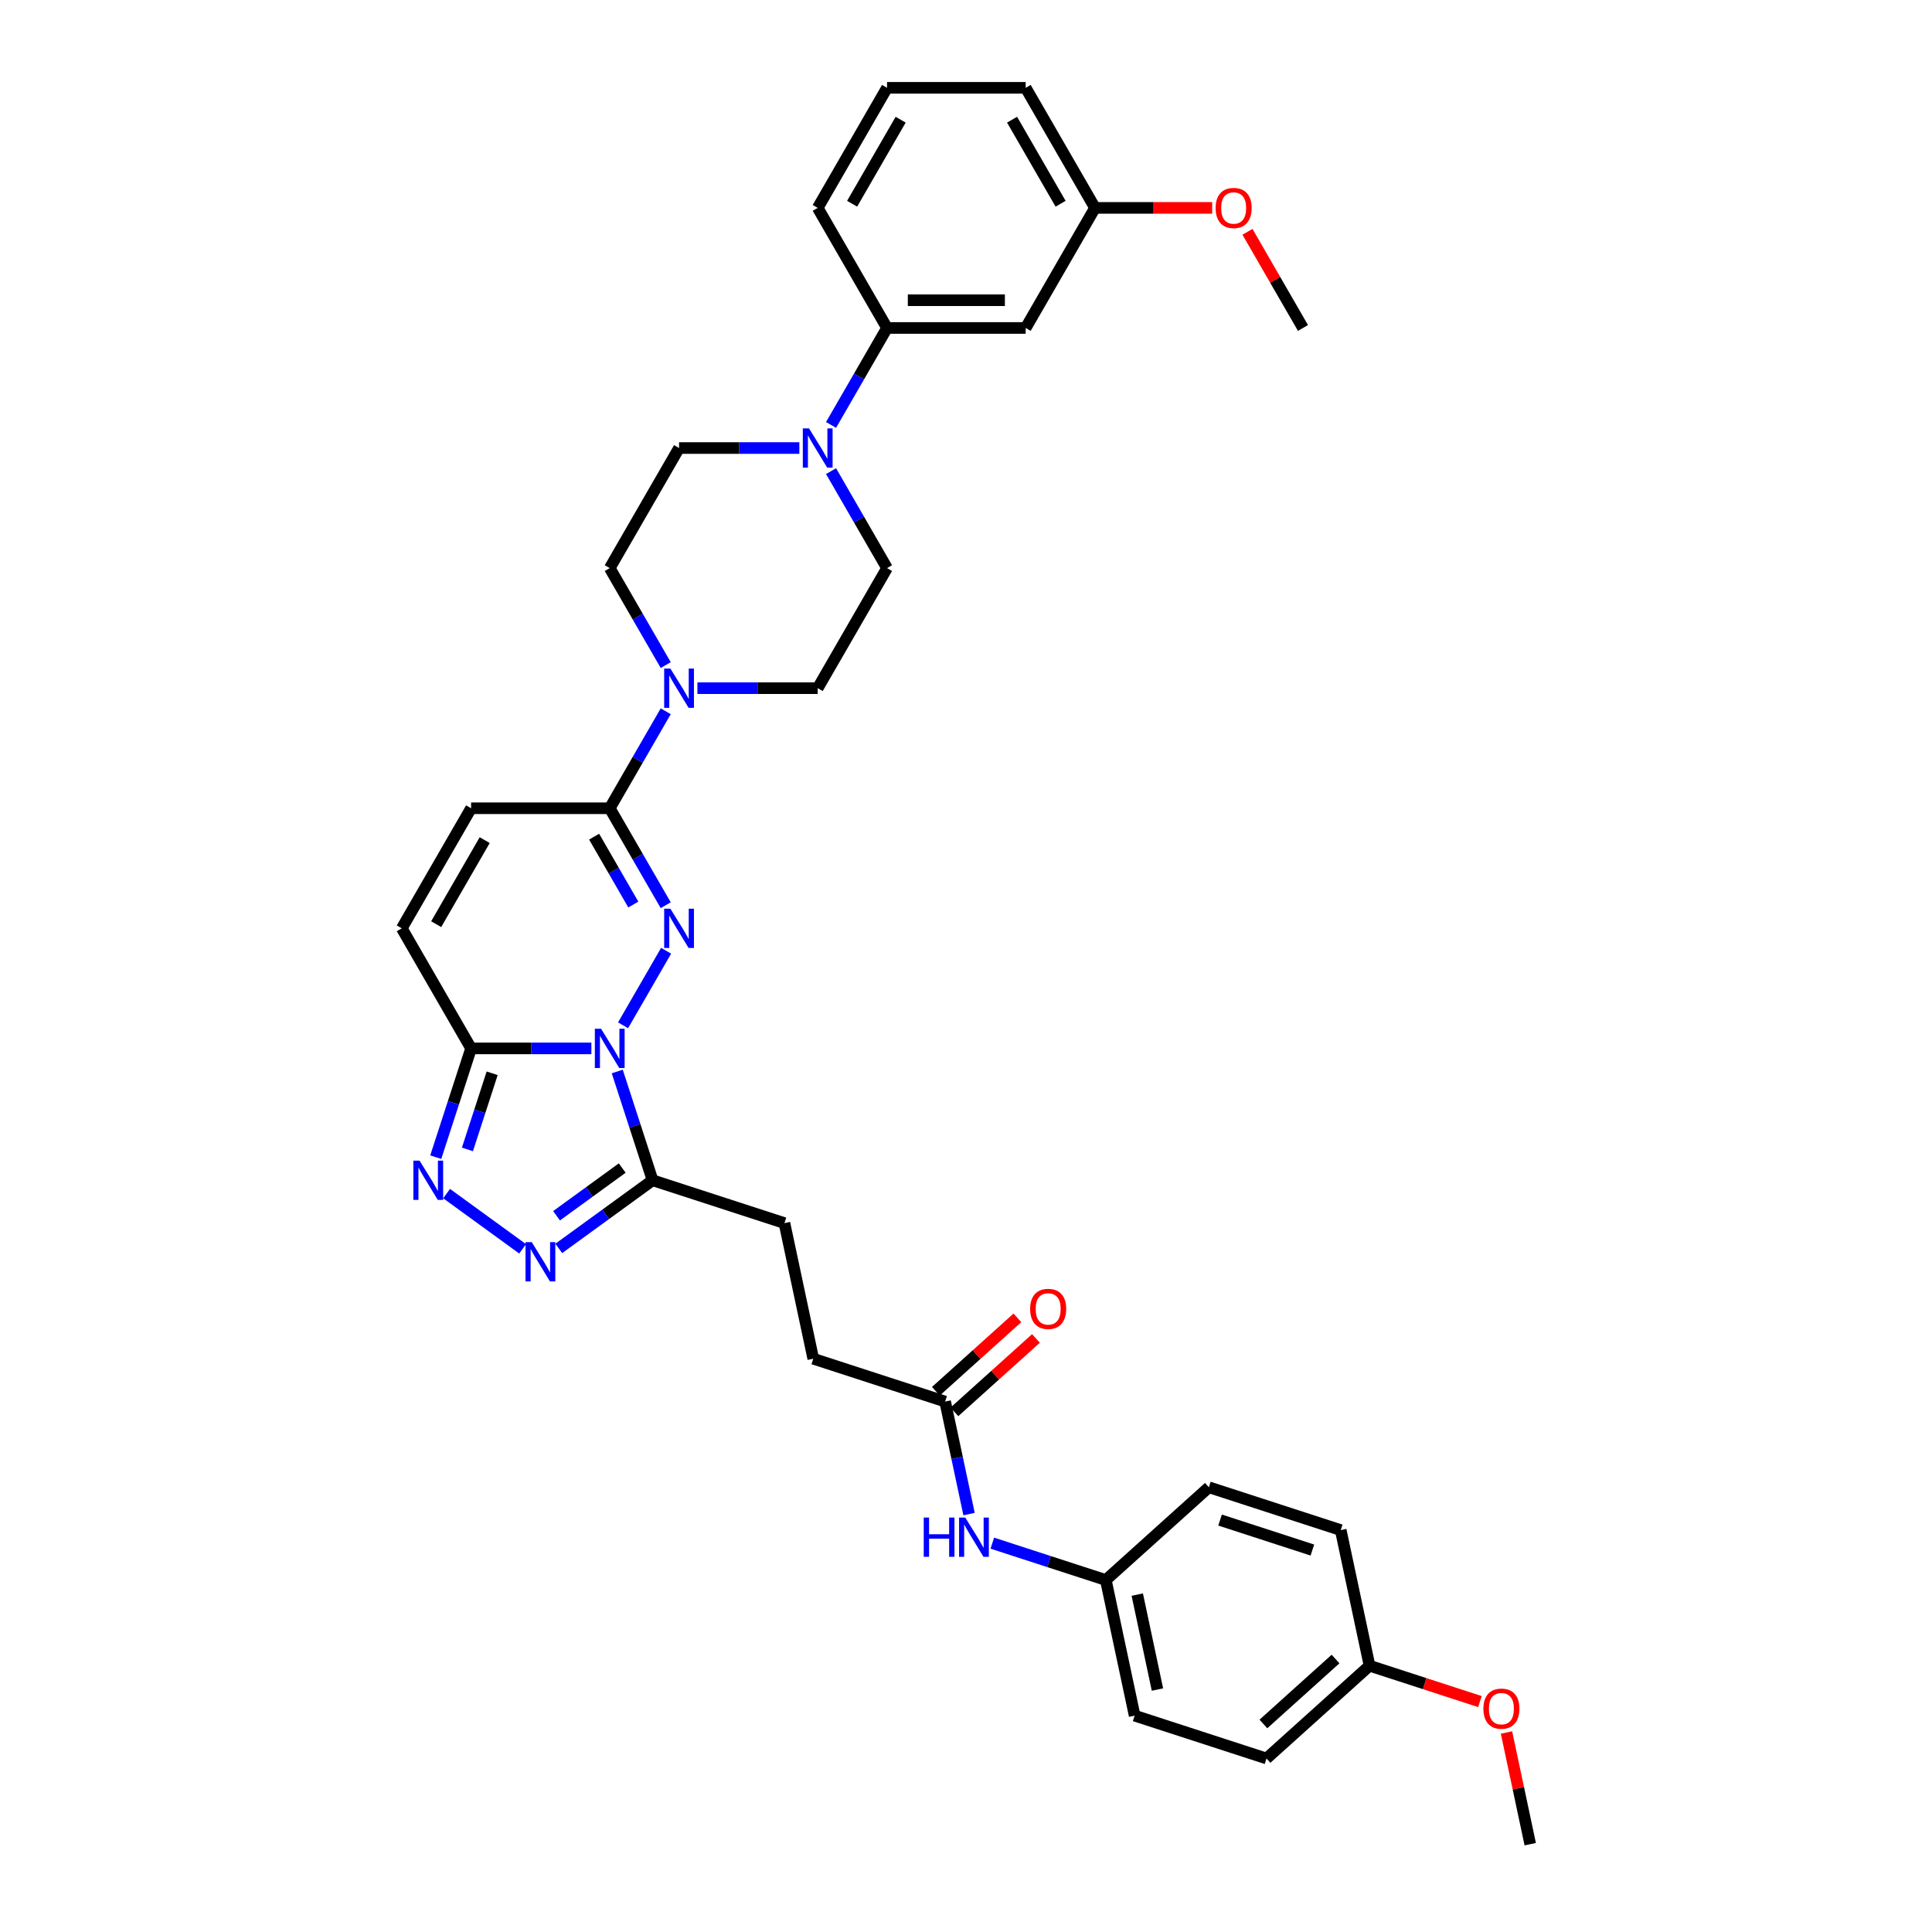 <?xml version='1.0' encoding='iso-8859-1'?>
<svg version='1.1' baseProfile='full'
              xmlns='http://www.w3.org/2000/svg'
                      xmlns:rdkit='http://www.rdkit.org/xml'
                      xmlns:xlink='http://www.w3.org/1999/xlink'
                  xml:space='preserve'
width='1000px' height='1000px' viewBox='0 0 1000 1000'>
<!-- END OF HEADER -->
<rect style='opacity:1.0;fill:#FFFFFF;stroke:none' width='1000' height='1000' x='0' y='0'> </rect>
<path class='bond-0' d='M 322.502,530.693 L 344.778,492.111' style='fill:none;fill-rule:evenodd;stroke:#0000FF;stroke-width:6px;stroke-linecap:butt;stroke-linejoin:miter;stroke-opacity:1' />
<path class='bond-1' d='M 306.098,542.649 L 274.967,542.649' style='fill:none;fill-rule:evenodd;stroke:#0000FF;stroke-width:6px;stroke-linecap:butt;stroke-linejoin:miter;stroke-opacity:1' />
<path class='bond-1' d='M 274.967,542.649 L 243.836,542.649' style='fill:none;fill-rule:evenodd;stroke:#000000;stroke-width:6px;stroke-linecap:butt;stroke-linejoin:miter;stroke-opacity:1' />
<path class='bond-2' d='M 319.484,554.605 L 328.63,582.753' style='fill:none;fill-rule:evenodd;stroke:#0000FF;stroke-width:6px;stroke-linecap:butt;stroke-linejoin:miter;stroke-opacity:1' />
<path class='bond-2' d='M 328.63,582.753 L 337.776,610.901' style='fill:none;fill-rule:evenodd;stroke:#000000;stroke-width:6px;stroke-linecap:butt;stroke-linejoin:miter;stroke-opacity:1' />
<path class='bond-3' d='M 344.579,468.544 L 330.089,443.447' style='fill:none;fill-rule:evenodd;stroke:#0000FF;stroke-width:6px;stroke-linecap:butt;stroke-linejoin:miter;stroke-opacity:1' />
<path class='bond-3' d='M 330.089,443.447 L 315.599,418.351' style='fill:none;fill-rule:evenodd;stroke:#000000;stroke-width:6px;stroke-linecap:butt;stroke-linejoin:miter;stroke-opacity:1' />
<path class='bond-3' d='M 327.802,468.192 L 317.659,450.624' style='fill:none;fill-rule:evenodd;stroke:#0000FF;stroke-width:6px;stroke-linecap:butt;stroke-linejoin:miter;stroke-opacity:1' />
<path class='bond-3' d='M 317.659,450.624 L 307.516,433.056' style='fill:none;fill-rule:evenodd;stroke:#000000;stroke-width:6px;stroke-linecap:butt;stroke-linejoin:miter;stroke-opacity:1' />
<path class='bond-4' d='M 243.836,542.649 L 234.69,570.797' style='fill:none;fill-rule:evenodd;stroke:#000000;stroke-width:6px;stroke-linecap:butt;stroke-linejoin:miter;stroke-opacity:1' />
<path class='bond-4' d='M 234.69,570.797 L 225.544,598.945' style='fill:none;fill-rule:evenodd;stroke:#0000FF;stroke-width:6px;stroke-linecap:butt;stroke-linejoin:miter;stroke-opacity:1' />
<path class='bond-4' d='M 254.742,555.529 L 248.34,575.232' style='fill:none;fill-rule:evenodd;stroke:#000000;stroke-width:6px;stroke-linecap:butt;stroke-linejoin:miter;stroke-opacity:1' />
<path class='bond-4' d='M 248.34,575.232 L 241.938,594.936' style='fill:none;fill-rule:evenodd;stroke:#0000FF;stroke-width:6px;stroke-linecap:butt;stroke-linejoin:miter;stroke-opacity:1' />
<path class='bond-8' d='M 243.836,542.649 L 207.954,480.5' style='fill:none;fill-rule:evenodd;stroke:#000000;stroke-width:6px;stroke-linecap:butt;stroke-linejoin:miter;stroke-opacity:1' />
<path class='bond-5' d='M 337.776,610.901 L 313.497,628.54' style='fill:none;fill-rule:evenodd;stroke:#000000;stroke-width:6px;stroke-linecap:butt;stroke-linejoin:miter;stroke-opacity:1' />
<path class='bond-5' d='M 313.497,628.54 L 289.219,646.179' style='fill:none;fill-rule:evenodd;stroke:#0000FF;stroke-width:6px;stroke-linecap:butt;stroke-linejoin:miter;stroke-opacity:1' />
<path class='bond-5' d='M 322.056,604.581 L 305.061,616.928' style='fill:none;fill-rule:evenodd;stroke:#000000;stroke-width:6px;stroke-linecap:butt;stroke-linejoin:miter;stroke-opacity:1' />
<path class='bond-5' d='M 305.061,616.928 L 288.066,629.276' style='fill:none;fill-rule:evenodd;stroke:#0000FF;stroke-width:6px;stroke-linecap:butt;stroke-linejoin:miter;stroke-opacity:1' />
<path class='bond-14' d='M 337.776,610.901 L 406.027,633.077' style='fill:none;fill-rule:evenodd;stroke:#000000;stroke-width:6px;stroke-linecap:butt;stroke-linejoin:miter;stroke-opacity:1' />
<path class='bond-6' d='M 315.599,418.351 L 330.089,393.254' style='fill:none;fill-rule:evenodd;stroke:#000000;stroke-width:6px;stroke-linecap:butt;stroke-linejoin:miter;stroke-opacity:1' />
<path class='bond-6' d='M 330.089,393.254 L 344.579,368.157' style='fill:none;fill-rule:evenodd;stroke:#0000FF;stroke-width:6px;stroke-linecap:butt;stroke-linejoin:miter;stroke-opacity:1' />
<path class='bond-36' d='M 315.599,418.351 L 243.836,418.351' style='fill:none;fill-rule:evenodd;stroke:#000000;stroke-width:6px;stroke-linecap:butt;stroke-linejoin:miter;stroke-opacity:1' />
<path class='bond-35' d='M 231.161,617.804 L 270.51,646.393' style='fill:none;fill-rule:evenodd;stroke:#0000FF;stroke-width:6px;stroke-linecap:butt;stroke-linejoin:miter;stroke-opacity:1' />
<path class='bond-15' d='M 360.983,356.201 L 392.114,356.201' style='fill:none;fill-rule:evenodd;stroke:#0000FF;stroke-width:6px;stroke-linecap:butt;stroke-linejoin:miter;stroke-opacity:1' />
<path class='bond-15' d='M 392.114,356.201 L 423.245,356.201' style='fill:none;fill-rule:evenodd;stroke:#000000;stroke-width:6px;stroke-linecap:butt;stroke-linejoin:miter;stroke-opacity:1' />
<path class='bond-16' d='M 344.579,344.245 L 330.089,319.149' style='fill:none;fill-rule:evenodd;stroke:#0000FF;stroke-width:6px;stroke-linecap:butt;stroke-linejoin:miter;stroke-opacity:1' />
<path class='bond-16' d='M 330.089,319.149 L 315.599,294.052' style='fill:none;fill-rule:evenodd;stroke:#000000;stroke-width:6px;stroke-linecap:butt;stroke-linejoin:miter;stroke-opacity:1' />
<path class='bond-7' d='M 413.744,231.903 L 382.613,231.903' style='fill:none;fill-rule:evenodd;stroke:#0000FF;stroke-width:6px;stroke-linecap:butt;stroke-linejoin:miter;stroke-opacity:1' />
<path class='bond-7' d='M 382.613,231.903 L 351.481,231.903' style='fill:none;fill-rule:evenodd;stroke:#000000;stroke-width:6px;stroke-linecap:butt;stroke-linejoin:miter;stroke-opacity:1' />
<path class='bond-10' d='M 430.148,219.947 L 444.638,194.85' style='fill:none;fill-rule:evenodd;stroke:#0000FF;stroke-width:6px;stroke-linecap:butt;stroke-linejoin:miter;stroke-opacity:1' />
<path class='bond-10' d='M 444.638,194.85 L 459.127,169.753' style='fill:none;fill-rule:evenodd;stroke:#000000;stroke-width:6px;stroke-linecap:butt;stroke-linejoin:miter;stroke-opacity:1' />
<path class='bond-37' d='M 430.148,243.858 L 444.638,268.955' style='fill:none;fill-rule:evenodd;stroke:#0000FF;stroke-width:6px;stroke-linecap:butt;stroke-linejoin:miter;stroke-opacity:1' />
<path class='bond-37' d='M 444.638,268.955 L 459.127,294.052' style='fill:none;fill-rule:evenodd;stroke:#000000;stroke-width:6px;stroke-linecap:butt;stroke-linejoin:miter;stroke-opacity:1' />
<path class='bond-9' d='M 207.954,480.5 L 243.836,418.351' style='fill:none;fill-rule:evenodd;stroke:#000000;stroke-width:6px;stroke-linecap:butt;stroke-linejoin:miter;stroke-opacity:1' />
<path class='bond-9' d='M 225.766,478.354 L 250.883,434.849' style='fill:none;fill-rule:evenodd;stroke:#000000;stroke-width:6px;stroke-linecap:butt;stroke-linejoin:miter;stroke-opacity:1' />
<path class='bond-12' d='M 459.127,169.753 L 530.891,169.753' style='fill:none;fill-rule:evenodd;stroke:#000000;stroke-width:6px;stroke-linecap:butt;stroke-linejoin:miter;stroke-opacity:1' />
<path class='bond-12' d='M 469.892,155.4 L 520.126,155.4' style='fill:none;fill-rule:evenodd;stroke:#000000;stroke-width:6px;stroke-linecap:butt;stroke-linejoin:miter;stroke-opacity:1' />
<path class='bond-30' d='M 459.127,169.753 L 423.245,107.604' style='fill:none;fill-rule:evenodd;stroke:#000000;stroke-width:6px;stroke-linecap:butt;stroke-linejoin:miter;stroke-opacity:1' />
<path class='bond-11' d='M 489.199,725.449 L 420.948,703.273' style='fill:none;fill-rule:evenodd;stroke:#000000;stroke-width:6px;stroke-linecap:butt;stroke-linejoin:miter;stroke-opacity:1' />
<path class='bond-13' d='M 489.199,725.449 L 495.389,754.569' style='fill:none;fill-rule:evenodd;stroke:#000000;stroke-width:6px;stroke-linecap:butt;stroke-linejoin:miter;stroke-opacity:1' />
<path class='bond-13' d='M 495.389,754.569 L 501.579,783.689' style='fill:none;fill-rule:evenodd;stroke:#0000FF;stroke-width:6px;stroke-linecap:butt;stroke-linejoin:miter;stroke-opacity:1' />
<path class='bond-19' d='M 494.001,730.782 L 515.105,711.78' style='fill:none;fill-rule:evenodd;stroke:#000000;stroke-width:6px;stroke-linecap:butt;stroke-linejoin:miter;stroke-opacity:1' />
<path class='bond-19' d='M 515.105,711.78 L 536.209,692.778' style='fill:none;fill-rule:evenodd;stroke:#FF0000;stroke-width:6px;stroke-linecap:butt;stroke-linejoin:miter;stroke-opacity:1' />
<path class='bond-19' d='M 484.397,720.116 L 505.501,701.114' style='fill:none;fill-rule:evenodd;stroke:#000000;stroke-width:6px;stroke-linecap:butt;stroke-linejoin:miter;stroke-opacity:1' />
<path class='bond-19' d='M 505.501,701.114 L 526.605,682.112' style='fill:none;fill-rule:evenodd;stroke:#FF0000;stroke-width:6px;stroke-linecap:butt;stroke-linejoin:miter;stroke-opacity:1' />
<path class='bond-22' d='M 530.891,169.753 L 566.773,107.604' style='fill:none;fill-rule:evenodd;stroke:#000000;stroke-width:6px;stroke-linecap:butt;stroke-linejoin:miter;stroke-opacity:1' />
<path class='bond-20' d='M 513.621,798.732 L 542.996,808.276' style='fill:none;fill-rule:evenodd;stroke:#0000FF;stroke-width:6px;stroke-linecap:butt;stroke-linejoin:miter;stroke-opacity:1' />
<path class='bond-20' d='M 542.996,808.276 L 572.371,817.821' style='fill:none;fill-rule:evenodd;stroke:#000000;stroke-width:6px;stroke-linecap:butt;stroke-linejoin:miter;stroke-opacity:1' />
<path class='bond-21' d='M 406.027,633.077 L 420.948,703.273' style='fill:none;fill-rule:evenodd;stroke:#000000;stroke-width:6px;stroke-linecap:butt;stroke-linejoin:miter;stroke-opacity:1' />
<path class='bond-18' d='M 423.245,356.201 L 459.127,294.052' style='fill:none;fill-rule:evenodd;stroke:#000000;stroke-width:6px;stroke-linecap:butt;stroke-linejoin:miter;stroke-opacity:1' />
<path class='bond-17' d='M 315.599,294.052 L 351.481,231.903' style='fill:none;fill-rule:evenodd;stroke:#000000;stroke-width:6px;stroke-linecap:butt;stroke-linejoin:miter;stroke-opacity:1' />
<path class='bond-24' d='M 572.371,817.821 L 625.702,769.802' style='fill:none;fill-rule:evenodd;stroke:#000000;stroke-width:6px;stroke-linecap:butt;stroke-linejoin:miter;stroke-opacity:1' />
<path class='bond-25' d='M 572.371,817.821 L 587.292,888.017' style='fill:none;fill-rule:evenodd;stroke:#000000;stroke-width:6px;stroke-linecap:butt;stroke-linejoin:miter;stroke-opacity:1' />
<path class='bond-25' d='M 588.649,825.366 L 599.093,874.503' style='fill:none;fill-rule:evenodd;stroke:#000000;stroke-width:6px;stroke-linecap:butt;stroke-linejoin:miter;stroke-opacity:1' />
<path class='bond-28' d='M 566.773,107.604 L 597.093,107.604' style='fill:none;fill-rule:evenodd;stroke:#000000;stroke-width:6px;stroke-linecap:butt;stroke-linejoin:miter;stroke-opacity:1' />
<path class='bond-28' d='M 597.093,107.604 L 627.414,107.604' style='fill:none;fill-rule:evenodd;stroke:#FF0000;stroke-width:6px;stroke-linecap:butt;stroke-linejoin:miter;stroke-opacity:1' />
<path class='bond-39' d='M 566.773,107.604 L 530.891,45.455' style='fill:none;fill-rule:evenodd;stroke:#000000;stroke-width:6px;stroke-linecap:butt;stroke-linejoin:miter;stroke-opacity:1' />
<path class='bond-39' d='M 548.961,105.458 L 523.844,61.953' style='fill:none;fill-rule:evenodd;stroke:#000000;stroke-width:6px;stroke-linecap:butt;stroke-linejoin:miter;stroke-opacity:1' />
<path class='bond-23' d='M 708.874,862.174 L 655.543,910.193' style='fill:none;fill-rule:evenodd;stroke:#000000;stroke-width:6px;stroke-linecap:butt;stroke-linejoin:miter;stroke-opacity:1' />
<path class='bond-23' d='M 691.271,858.71 L 653.939,892.324' style='fill:none;fill-rule:evenodd;stroke:#000000;stroke-width:6px;stroke-linecap:butt;stroke-linejoin:miter;stroke-opacity:1' />
<path class='bond-29' d='M 708.874,862.174 L 737.438,871.455' style='fill:none;fill-rule:evenodd;stroke:#000000;stroke-width:6px;stroke-linecap:butt;stroke-linejoin:miter;stroke-opacity:1' />
<path class='bond-29' d='M 737.438,871.455 L 766.002,880.736' style='fill:none;fill-rule:evenodd;stroke:#FF0000;stroke-width:6px;stroke-linecap:butt;stroke-linejoin:miter;stroke-opacity:1' />
<path class='bond-38' d='M 708.874,862.174 L 693.954,791.978' style='fill:none;fill-rule:evenodd;stroke:#000000;stroke-width:6px;stroke-linecap:butt;stroke-linejoin:miter;stroke-opacity:1' />
<path class='bond-27' d='M 625.702,769.802 L 693.954,791.978' style='fill:none;fill-rule:evenodd;stroke:#000000;stroke-width:6px;stroke-linecap:butt;stroke-linejoin:miter;stroke-opacity:1' />
<path class='bond-27' d='M 631.505,786.778 L 679.281,802.302' style='fill:none;fill-rule:evenodd;stroke:#000000;stroke-width:6px;stroke-linecap:butt;stroke-linejoin:miter;stroke-opacity:1' />
<path class='bond-26' d='M 587.292,888.017 L 655.543,910.193' style='fill:none;fill-rule:evenodd;stroke:#000000;stroke-width:6px;stroke-linecap:butt;stroke-linejoin:miter;stroke-opacity:1' />
<path class='bond-33' d='M 645.688,119.99 L 660.054,144.872' style='fill:none;fill-rule:evenodd;stroke:#FF0000;stroke-width:6px;stroke-linecap:butt;stroke-linejoin:miter;stroke-opacity:1' />
<path class='bond-33' d='M 660.054,144.872 L 674.419,169.753' style='fill:none;fill-rule:evenodd;stroke:#000000;stroke-width:6px;stroke-linecap:butt;stroke-linejoin:miter;stroke-opacity:1' />
<path class='bond-34' d='M 779.759,896.736 L 785.903,925.641' style='fill:none;fill-rule:evenodd;stroke:#FF0000;stroke-width:6px;stroke-linecap:butt;stroke-linejoin:miter;stroke-opacity:1' />
<path class='bond-34' d='M 785.903,925.641 L 792.046,954.545' style='fill:none;fill-rule:evenodd;stroke:#000000;stroke-width:6px;stroke-linecap:butt;stroke-linejoin:miter;stroke-opacity:1' />
<path class='bond-31' d='M 423.245,107.604 L 459.127,45.455' style='fill:none;fill-rule:evenodd;stroke:#000000;stroke-width:6px;stroke-linecap:butt;stroke-linejoin:miter;stroke-opacity:1' />
<path class='bond-31' d='M 441.057,105.458 L 466.175,61.953' style='fill:none;fill-rule:evenodd;stroke:#000000;stroke-width:6px;stroke-linecap:butt;stroke-linejoin:miter;stroke-opacity:1' />
<path class='bond-32' d='M 459.127,45.455 L 530.891,45.455' style='fill:none;fill-rule:evenodd;stroke:#000000;stroke-width:6px;stroke-linecap:butt;stroke-linejoin:miter;stroke-opacity:1' />
<path  class='atom-0' d='M 311.107 532.488
L 317.767 543.252
Q 318.427 544.314, 319.489 546.238
Q 320.551 548.161, 320.609 548.276
L 320.609 532.488
L 323.307 532.488
L 323.307 552.811
L 320.522 552.811
L 313.375 541.042
Q 312.542 539.664, 311.652 538.085
Q 310.791 536.506, 310.533 536.018
L 310.533 552.811
L 307.892 552.811
L 307.892 532.488
L 311.107 532.488
' fill='#0000FF'/>
<path  class='atom-1' d='M 346.989 470.338
L 353.649 481.103
Q 354.309 482.165, 355.371 484.088
Q 356.433 486.011, 356.49 486.126
L 356.49 470.338
L 359.189 470.338
L 359.189 490.662
L 356.404 490.662
L 349.257 478.892
Q 348.424 477.515, 347.534 475.936
Q 346.673 474.357, 346.415 473.869
L 346.415 490.662
L 343.774 490.662
L 343.774 470.338
L 346.989 470.338
' fill='#0000FF'/>
<path  class='atom-5' d='M 217.167 600.739
L 223.827 611.504
Q 224.487 612.566, 225.549 614.489
Q 226.611 616.412, 226.668 616.527
L 226.668 600.739
L 229.367 600.739
L 229.367 621.063
L 226.582 621.063
L 219.435 609.293
Q 218.602 607.915, 217.712 606.337
Q 216.851 604.758, 216.593 604.27
L 216.593 621.063
L 213.952 621.063
L 213.952 600.739
L 217.167 600.739
' fill='#0000FF'/>
<path  class='atom-6' d='M 275.225 642.921
L 281.885 653.685
Q 282.545 654.748, 283.607 656.671
Q 284.669 658.594, 284.727 658.709
L 284.727 642.921
L 287.425 642.921
L 287.425 663.244
L 284.64 663.244
L 277.493 651.475
Q 276.66 650.097, 275.77 648.518
Q 274.909 646.94, 274.651 646.452
L 274.651 663.244
L 272.01 663.244
L 272.01 642.921
L 275.225 642.921
' fill='#0000FF'/>
<path  class='atom-7' d='M 346.989 346.04
L 353.649 356.804
Q 354.309 357.866, 355.371 359.789
Q 356.433 361.713, 356.49 361.828
L 356.49 346.04
L 359.189 346.04
L 359.189 366.363
L 356.404 366.363
L 349.257 354.594
Q 348.424 353.216, 347.534 351.637
Q 346.673 350.058, 346.415 349.57
L 346.415 366.363
L 343.774 366.363
L 343.774 346.04
L 346.989 346.04
' fill='#0000FF'/>
<path  class='atom-8' d='M 418.753 221.741
L 425.413 232.505
Q 426.073 233.568, 427.135 235.491
Q 428.197 237.414, 428.254 237.529
L 428.254 221.741
L 430.953 221.741
L 430.953 242.064
L 428.168 242.064
L 421.021 230.295
Q 420.188 228.917, 419.298 227.338
Q 418.437 225.76, 418.179 225.272
L 418.179 242.064
L 415.538 242.064
L 415.538 221.741
L 418.753 221.741
' fill='#0000FF'/>
<path  class='atom-14' d='M 478.127 785.483
L 480.883 785.483
L 480.883 794.123
L 491.274 794.123
L 491.274 785.483
L 494.03 785.483
L 494.03 805.807
L 491.274 805.807
L 491.274 796.42
L 480.883 796.42
L 480.883 805.807
L 478.127 805.807
L 478.127 785.483
' fill='#0000FF'/>
<path  class='atom-14' d='M 499.627 785.483
L 506.287 796.248
Q 506.947 797.31, 508.009 799.233
Q 509.072 801.156, 509.129 801.271
L 509.129 785.483
L 511.827 785.483
L 511.827 805.807
L 509.043 805.807
L 501.895 794.037
Q 501.063 792.659, 500.173 791.081
Q 499.312 789.502, 499.053 789.014
L 499.053 805.807
L 496.412 805.807
L 496.412 785.483
L 499.627 785.483
' fill='#0000FF'/>
<path  class='atom-20' d='M 533.201 677.487
Q 533.201 672.607, 535.612 669.88
Q 538.023 667.153, 542.53 667.153
Q 547.037 667.153, 549.448 669.88
Q 551.86 672.607, 551.86 677.487
Q 551.86 682.424, 549.42 685.238
Q 546.98 688.022, 542.53 688.022
Q 538.052 688.022, 535.612 685.238
Q 533.201 682.453, 533.201 677.487
M 542.53 685.726
Q 545.63 685.726, 547.295 683.659
Q 548.989 681.563, 548.989 677.487
Q 548.989 673.497, 547.295 671.488
Q 545.63 669.45, 542.53 669.45
Q 539.43 669.45, 537.736 671.459
Q 536.071 673.468, 536.071 677.487
Q 536.071 681.592, 537.736 683.659
Q 539.43 685.726, 542.53 685.726
' fill='#FF0000'/>
<path  class='atom-29' d='M 629.208 107.661
Q 629.208 102.781, 631.619 100.054
Q 634.03 97.327, 638.537 97.327
Q 643.044 97.327, 645.455 100.054
Q 647.866 102.781, 647.866 107.661
Q 647.866 112.599, 645.426 115.412
Q 642.986 118.196, 638.537 118.196
Q 634.059 118.196, 631.619 115.412
Q 629.208 112.627, 629.208 107.661
M 638.537 115.9
Q 641.637 115.9, 643.302 113.833
Q 644.996 111.737, 644.996 107.661
Q 644.996 103.671, 643.302 101.662
Q 641.637 99.624, 638.537 99.624
Q 635.437 99.624, 633.743 101.633
Q 632.078 103.643, 632.078 107.661
Q 632.078 111.766, 633.743 113.833
Q 635.437 115.9, 638.537 115.9
' fill='#FF0000'/>
<path  class='atom-30' d='M 767.797 884.407
Q 767.797 879.527, 770.208 876.8
Q 772.619 874.073, 777.126 874.073
Q 781.633 874.073, 784.044 876.8
Q 786.455 879.527, 786.455 884.407
Q 786.455 889.345, 784.015 892.158
Q 781.575 894.942, 777.126 894.942
Q 772.648 894.942, 770.208 892.158
Q 767.797 889.373, 767.797 884.407
M 777.126 892.646
Q 780.226 892.646, 781.891 890.579
Q 783.585 888.483, 783.585 884.407
Q 783.585 880.417, 781.891 878.408
Q 780.226 876.37, 777.126 876.37
Q 774.026 876.37, 772.332 878.379
Q 770.667 880.388, 770.667 884.407
Q 770.667 888.512, 772.332 890.579
Q 774.026 892.646, 777.126 892.646
' fill='#FF0000'/>
</svg>
